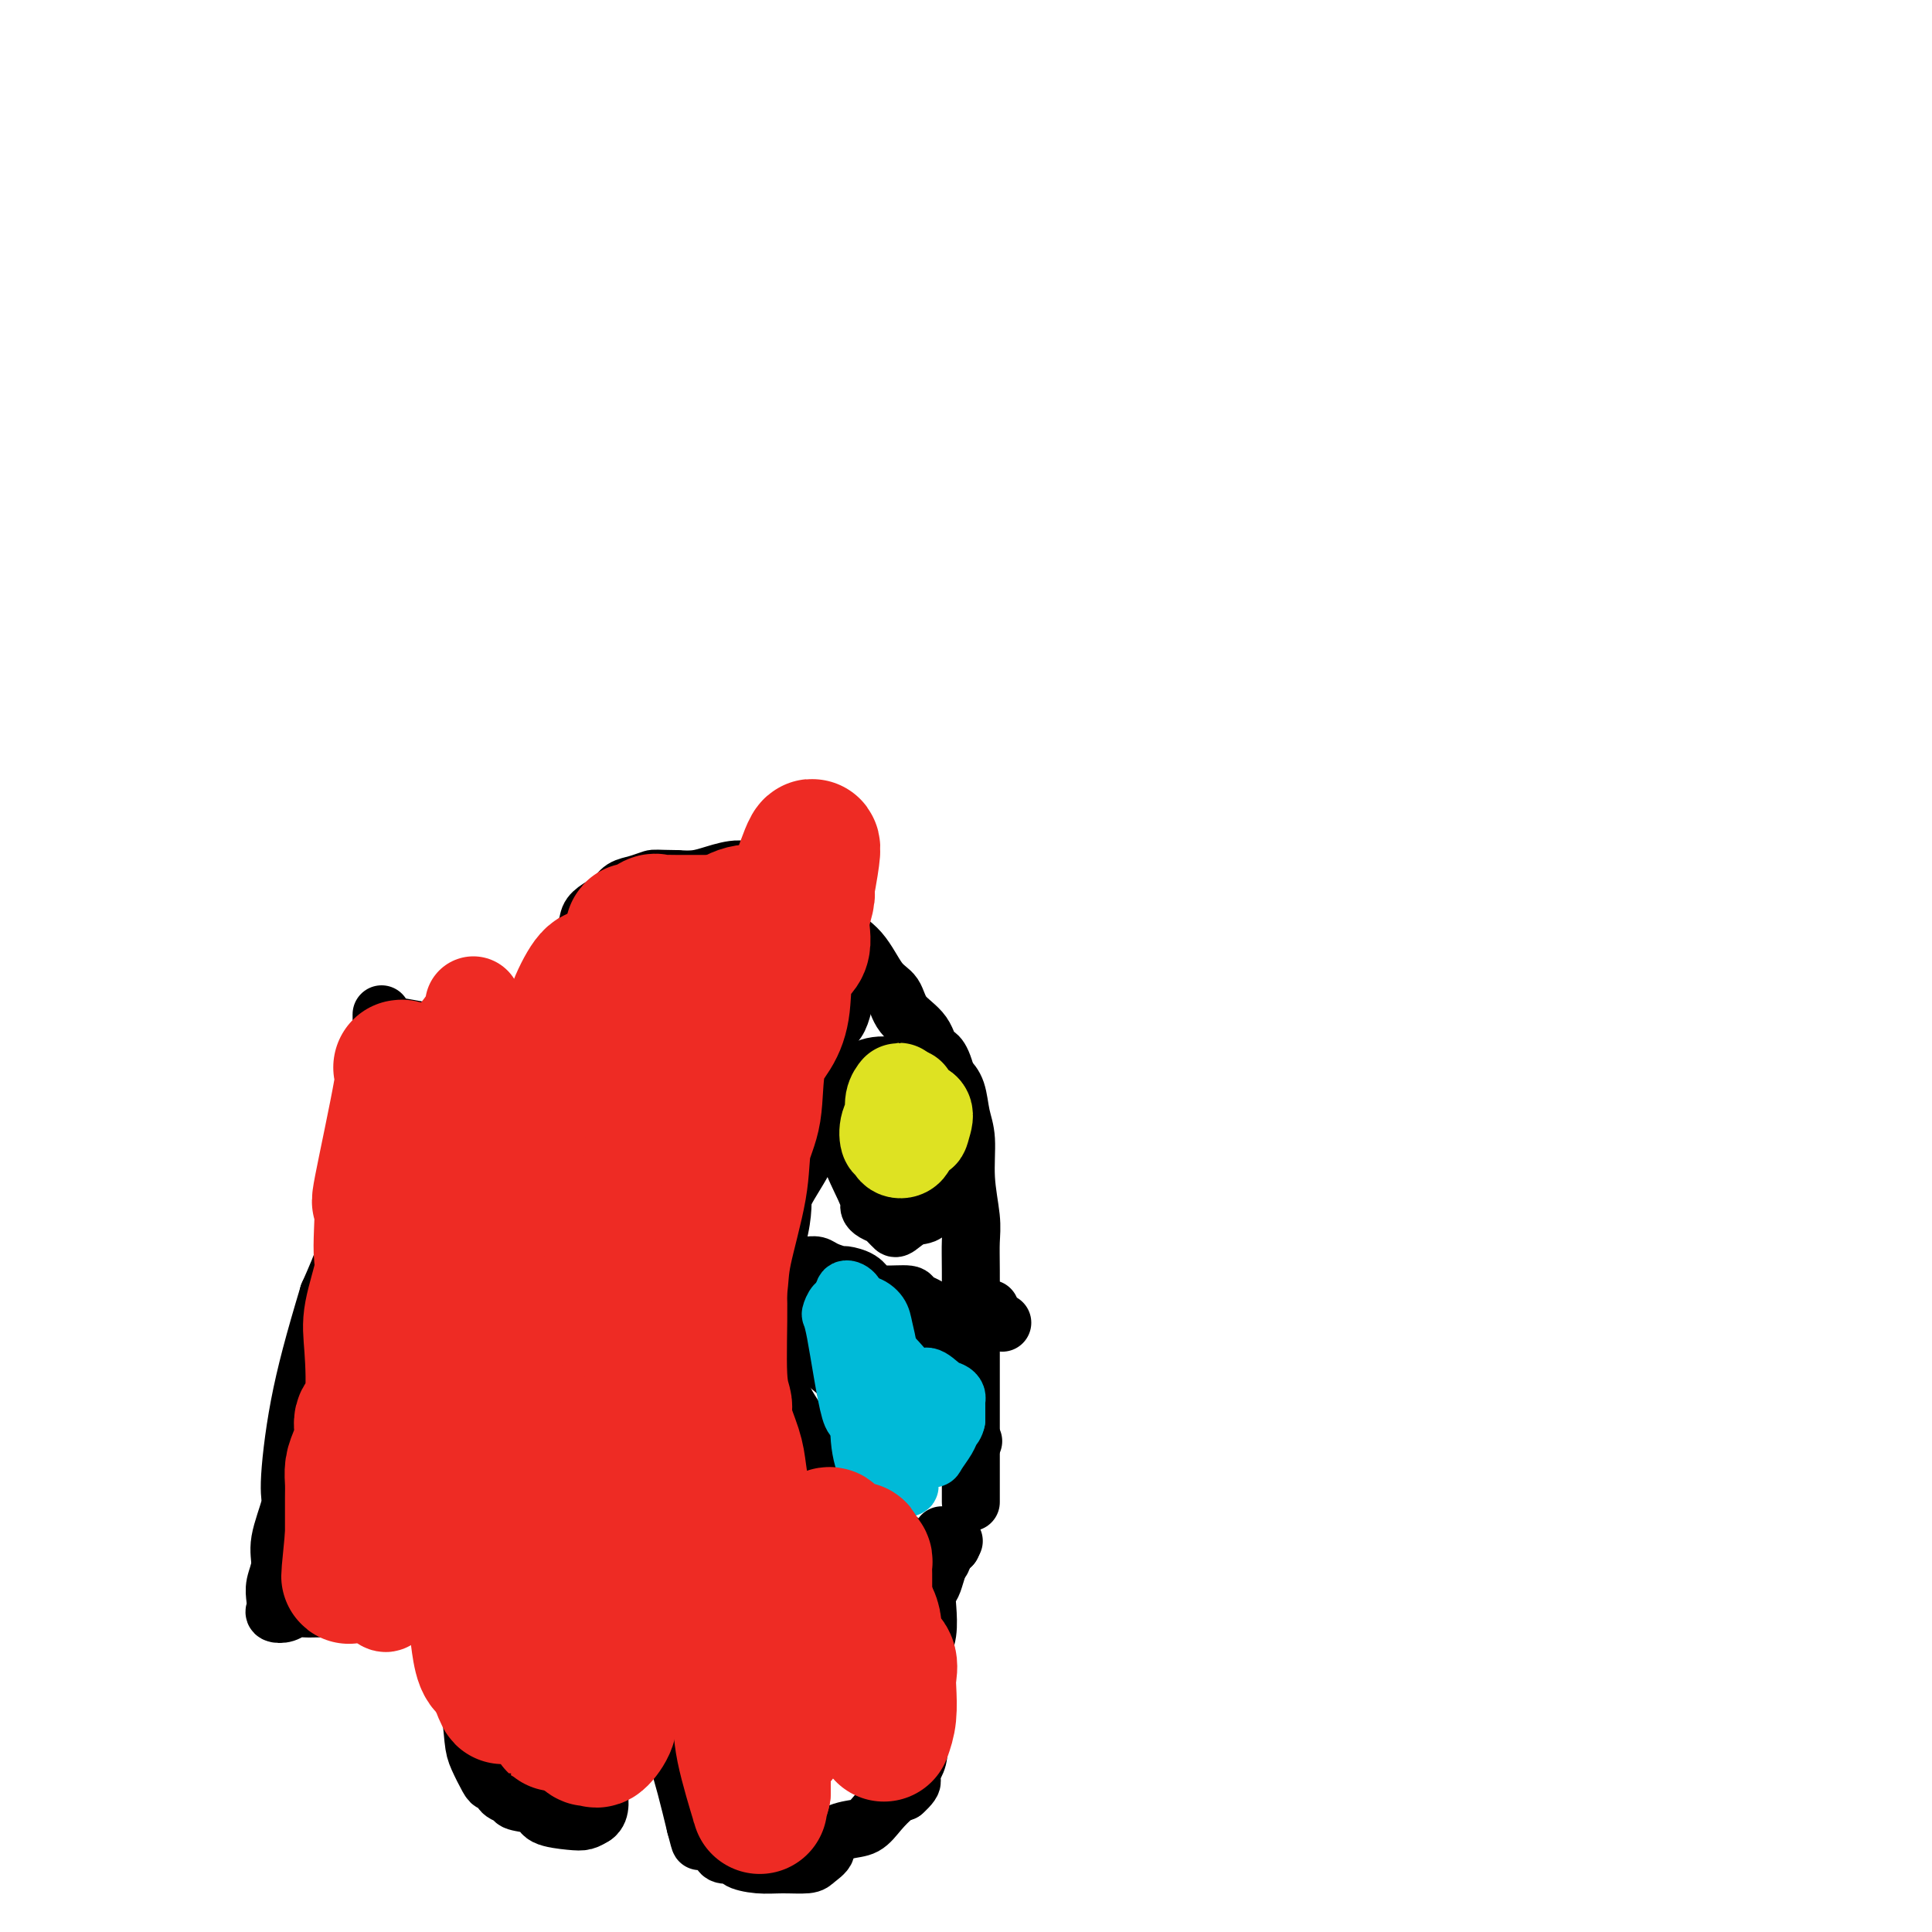 <svg viewBox='0 0 400 400' version='1.1' xmlns='http://www.w3.org/2000/svg' xmlns:xlink='http://www.w3.org/1999/xlink'><g fill='none' stroke='#000000' stroke-width='12' stroke-linecap='round' stroke-linejoin='round'><path d='M201,311c-0.000,-0.102 -0.000,-0.204 0,-1c0.000,-0.796 0.000,-2.288 0,-3c-0.000,-0.712 -0.000,-0.646 0,-1c0.000,-0.354 0.000,-1.129 0,-3c-0.000,-1.871 -0.000,-4.839 0,-9c0.000,-4.161 0.001,-9.516 0,-13c-0.001,-3.484 -0.004,-5.096 0,-8c0.004,-2.904 0.016,-7.098 0,-10c-0.016,-2.902 -0.060,-4.511 0,-6c0.060,-1.489 0.224,-2.856 0,-5c-0.224,-2.144 -0.836,-5.063 -1,-8c-0.164,-2.937 0.121,-5.890 0,-8c-0.121,-2.110 -0.648,-3.376 -1,-5c-0.352,-1.624 -0.529,-3.607 -1,-5c-0.471,-1.393 -1.235,-2.197 -2,-3'/><path d='M196,223c-1.391,-5.426 -2.367,-4.490 -3,-5c-0.633,-0.510 -0.923,-2.468 -2,-4c-1.077,-1.532 -2.943,-2.640 -4,-4c-1.057,-1.360 -1.307,-2.971 -2,-4c-0.693,-1.029 -1.830,-1.474 -3,-3c-1.170,-1.526 -2.373,-4.132 -4,-6c-1.627,-1.868 -3.678,-2.997 -5,-4c-1.322,-1.003 -1.917,-1.881 -3,-3c-1.083,-1.119 -2.656,-2.479 -4,-4c-1.344,-1.521 -2.459,-3.202 -4,-4c-1.541,-0.798 -3.507,-0.711 -5,-1c-1.493,-0.289 -2.514,-0.954 -4,-1c-1.486,-0.046 -3.439,0.526 -5,1c-1.561,0.474 -2.732,0.850 -4,1c-1.268,0.150 -2.634,0.075 -4,0'/><path d='M140,182c-4.397,-0.051 -4.389,-0.179 -5,0c-0.611,0.179 -1.842,0.666 -3,1c-1.158,0.334 -2.245,0.514 -3,1c-0.755,0.486 -1.180,1.277 -2,2c-0.820,0.723 -2.035,1.377 -3,2c-0.965,0.623 -1.682,1.216 -2,2c-0.318,0.784 -0.239,1.758 -1,3c-0.761,1.242 -2.362,2.750 -4,5c-1.638,2.250 -3.315,5.241 -5,8c-1.685,2.759 -3.380,5.286 -5,9c-1.620,3.714 -3.167,8.615 -5,14c-1.833,5.385 -3.952,11.253 -5,15c-1.048,3.747 -1.024,5.374 -1,7'/><path d='M96,251c-2.381,9.090 -2.834,13.815 -3,17c-0.166,3.185 -0.044,4.830 0,6c0.044,1.170 0.012,1.865 0,3c-0.012,1.135 -0.003,2.711 0,4c0.003,1.289 0.001,2.290 0,3c-0.001,0.710 -0.000,1.130 0,2c0.000,0.870 0.000,2.192 0,3c-0.000,0.808 -0.000,1.102 0,2c0.000,0.898 0.000,2.400 0,3c-0.000,0.600 -0.000,0.299 0,1c0.000,0.701 0.000,2.403 0,3c-0.000,0.597 -0.000,0.088 0,1c0.000,0.912 0.000,3.246 0,4c-0.000,0.754 -0.000,-0.070 0,0c0.000,0.070 0.000,1.035 0,2'/><path d='M93,305c-0.480,8.831 -0.181,3.910 0,1c0.181,-2.910 0.244,-3.807 0,-3c-0.244,0.807 -0.793,3.320 -1,4c-0.207,0.680 -0.070,-0.473 0,0c0.070,0.473 0.074,2.571 0,5c-0.074,2.429 -0.226,5.187 0,8c0.226,2.813 0.830,5.680 1,7c0.170,1.320 -0.094,1.091 0,2c0.094,0.909 0.547,2.954 1,5'/><path d='M94,334c0.096,5.219 -0.164,3.768 0,4c0.164,0.232 0.751,2.148 1,4c0.249,1.852 0.160,3.638 0,5c-0.160,1.362 -0.390,2.298 0,3c0.390,0.702 1.400,1.169 2,3c0.600,1.831 0.791,5.025 1,7c0.209,1.975 0.436,2.732 1,4c0.564,1.268 1.465,3.046 2,4c0.535,0.954 0.704,1.082 1,1c0.296,-0.082 0.721,-0.374 1,0c0.279,0.374 0.414,1.413 1,2c0.586,0.587 1.623,0.721 2,1c0.377,0.279 0.093,0.702 1,1c0.907,0.298 3.006,0.469 4,1c0.994,0.531 0.885,1.421 2,2c1.115,0.579 3.454,0.848 5,1c1.546,0.152 2.299,0.186 3,0c0.701,-0.186 1.351,-0.593 2,-1'/><path d='M123,376c1.709,-1.109 0.982,-3.882 1,-5c0.018,-1.118 0.779,-0.582 1,-2c0.221,-1.418 -0.100,-4.789 0,-7c0.100,-2.211 0.622,-3.260 1,-4c0.378,-0.740 0.613,-1.169 1,-3c0.387,-1.831 0.925,-5.065 1,-7c0.075,-1.935 -0.312,-2.572 0,-4c0.312,-1.428 1.323,-3.645 2,-5c0.677,-1.355 1.021,-1.846 1,-5c-0.021,-3.154 -0.408,-8.970 0,-12c0.408,-3.030 1.612,-3.273 2,-4c0.388,-0.727 -0.040,-1.936 0,-3c0.040,-1.064 0.547,-1.981 1,-3c0.453,-1.019 0.854,-2.139 1,-3c0.146,-0.861 0.039,-1.463 0,-2c-0.039,-0.537 -0.011,-1.011 0,-1c0.011,0.011 0.006,0.505 0,1'/><path d='M135,307c1.856,-10.805 0.496,-3.319 0,0c-0.496,3.319 -0.129,2.469 0,6c0.129,3.531 0.019,11.444 0,15c-0.019,3.556 0.053,2.757 0,4c-0.053,1.243 -0.233,4.529 0,7c0.233,2.471 0.877,4.129 1,5c0.123,0.871 -0.277,0.957 0,3c0.277,2.043 1.229,6.042 2,9c0.771,2.958 1.361,4.873 2,7c0.639,2.127 1.325,4.465 2,7c0.675,2.535 1.337,5.268 2,8'/><path d='M144,378c1.355,5.201 0.742,2.704 1,2c0.258,-0.704 1.388,0.385 2,1c0.612,0.615 0.707,0.756 1,1c0.293,0.244 0.783,0.591 1,1c0.217,0.409 0.160,0.880 1,1c0.840,0.120 2.579,-0.111 3,0c0.421,0.111 -0.474,0.563 0,1c0.474,0.437 2.317,0.857 4,1c1.683,0.143 3.204,0.008 5,0c1.796,-0.008 3.866,0.110 5,0c1.134,-0.110 1.332,-0.448 2,-1c0.668,-0.552 1.806,-1.319 2,-2c0.194,-0.681 -0.555,-1.275 0,-2c0.555,-0.725 2.414,-1.581 4,-2c1.586,-0.419 2.899,-0.401 4,-1c1.101,-0.599 1.989,-1.815 3,-3c1.011,-1.185 2.146,-2.339 3,-3c0.854,-0.661 1.427,-0.831 2,-1'/><path d='M187,371c3.195,-2.853 1.182,-2.484 1,-3c-0.182,-0.516 1.468,-1.917 2,-4c0.532,-2.083 -0.053,-4.850 0,-7c0.053,-2.150 0.745,-3.685 1,-5c0.255,-1.315 0.072,-2.412 0,-3c-0.072,-0.588 -0.033,-0.667 0,-2c0.033,-1.333 0.061,-3.918 0,-5c-0.061,-1.082 -0.209,-0.660 0,-1c0.209,-0.340 0.776,-1.442 1,-3c0.224,-1.558 0.105,-3.571 0,-5c-0.105,-1.429 -0.196,-2.273 0,-3c0.196,-0.727 0.679,-1.338 1,-2c0.321,-0.662 0.478,-1.376 1,-3c0.522,-1.624 1.408,-4.157 2,-5c0.592,-0.843 0.890,0.004 1,0c0.110,-0.004 0.031,-0.858 0,-1c-0.031,-0.142 -0.016,0.429 0,1'/><path d='M197,320c0.833,-1.667 0.417,-0.833 0,0'/><path d='M195,227c-0.340,-0.748 -0.680,-1.495 -1,-2c-0.320,-0.505 -0.619,-0.767 -1,-1c-0.381,-0.233 -0.844,-0.436 -2,-1c-1.156,-0.564 -3.006,-1.488 -5,-2c-1.994,-0.512 -4.132,-0.611 -6,0c-1.868,0.611 -3.467,1.932 -5,3c-1.533,1.068 -3.001,1.883 -4,4c-0.999,2.117 -1.529,5.535 -3,9c-1.471,3.465 -3.883,6.976 -5,9c-1.117,2.024 -0.937,2.562 -1,4c-0.063,1.438 -0.367,3.777 -1,6c-0.633,2.223 -1.593,4.329 -2,7c-0.407,2.671 -0.259,5.906 0,9c0.259,3.094 0.630,6.047 1,9'/><path d='M160,281c0.536,4.621 1.376,7.173 3,10c1.624,2.827 4.033,5.930 6,9c1.967,3.070 3.492,6.108 5,9c1.508,2.892 3.000,5.639 5,7c2.000,1.361 4.508,1.336 6,2c1.492,0.664 1.969,2.017 3,3c1.031,0.983 2.616,1.598 4,2c1.384,0.402 2.567,0.592 3,0c0.433,-0.592 0.117,-1.967 0,-3c-0.117,-1.033 -0.033,-1.724 0,-2c0.033,-0.276 0.017,-0.138 0,0'/><path d='M168,278c-0.006,-0.837 -0.012,-1.674 0,-2c0.012,-0.326 0.043,-0.140 0,0c-0.043,0.140 -0.159,0.233 1,0c1.159,-0.233 3.592,-0.792 5,-1c1.408,-0.208 1.792,-0.063 2,0c0.208,0.063 0.241,0.045 1,0c0.759,-0.045 2.245,-0.117 3,0c0.755,0.117 0.780,0.423 1,1c0.220,0.577 0.634,1.425 1,2c0.366,0.575 0.682,0.876 1,1c0.318,0.124 0.637,0.072 1,0c0.363,-0.072 0.768,-0.165 1,0c0.232,0.165 0.289,0.588 1,1c0.711,0.412 2.075,0.814 3,1c0.925,0.186 1.411,0.158 2,0c0.589,-0.158 1.282,-0.444 2,0c0.718,0.444 1.463,1.620 2,2c0.537,0.380 0.868,-0.034 1,0c0.132,0.034 0.066,0.517 0,1'/><path d='M196,284c2.643,1.393 1.250,0.375 1,0c-0.250,-0.375 0.643,-0.107 1,0c0.357,0.107 0.179,0.054 0,0'/><path d='M194,227c-0.220,0.223 -0.439,0.445 0,1c0.439,0.555 1.538,1.442 2,2c0.462,0.558 0.287,0.789 0,3c-0.287,2.211 -0.686,6.404 -1,9c-0.314,2.596 -0.542,3.597 -1,5c-0.458,1.403 -1.145,3.210 -2,4c-0.855,0.790 -1.877,0.562 -3,1c-1.123,0.438 -2.346,1.540 -3,2c-0.654,0.460 -0.739,0.278 -1,0c-0.261,-0.278 -0.697,-0.651 -1,-1c-0.303,-0.349 -0.474,-0.673 -1,-1c-0.526,-0.327 -1.406,-0.656 -2,-1c-0.594,-0.344 -0.902,-0.703 -1,-1c-0.098,-0.297 0.015,-0.533 0,-1c-0.015,-0.467 -0.158,-1.164 -1,-3c-0.842,-1.836 -2.383,-4.810 -3,-7c-0.617,-2.190 -0.308,-3.595 0,-5'/><path d='M176,234c-0.573,-2.667 -0.004,-1.335 0,-1c0.004,0.335 -0.555,-0.327 0,-1c0.555,-0.673 2.226,-1.357 3,-2c0.774,-0.643 0.651,-1.244 1,-2c0.349,-0.756 1.171,-1.665 2,-2c0.829,-0.335 1.665,-0.096 2,0c0.335,0.096 0.167,0.048 0,0'/><path d='M111,223c-0.878,-0.558 -1.757,-1.115 -3,-2c-1.243,-0.885 -2.852,-2.096 -4,-3c-1.148,-0.904 -1.835,-1.499 -3,-2c-1.165,-0.501 -2.810,-0.908 -4,-1c-1.190,-0.092 -1.927,0.130 -3,0c-1.073,-0.130 -2.484,-0.613 -4,-1c-1.516,-0.387 -3.138,-0.678 -5,-1c-1.862,-0.322 -3.963,-0.675 -5,-1c-1.037,-0.325 -1.010,-0.623 -1,-1c0.010,-0.377 0.002,-0.832 0,-1c-0.002,-0.168 0.001,-0.050 0,1c-0.001,1.050 -0.006,3.031 0,5c0.006,1.969 0.025,3.925 0,6c-0.025,2.075 -0.092,4.270 0,6c0.092,1.730 0.342,2.994 0,5c-0.342,2.006 -1.277,4.754 -2,7c-0.723,2.246 -1.233,3.989 -2,7c-0.767,3.011 -1.791,7.289 -3,11c-1.209,3.711 -2.605,6.856 -4,10'/><path d='M68,268c-2.930,9.709 -4.756,16.480 -6,23c-1.244,6.520 -1.906,12.789 -2,16c-0.094,3.211 0.381,3.364 0,5c-0.381,1.636 -1.618,4.757 -2,7c-0.382,2.243 0.092,3.610 0,5c-0.092,1.390 -0.751,2.804 -1,4c-0.249,1.196 -0.089,2.173 0,3c0.089,0.827 0.106,1.504 0,2c-0.106,0.496 -0.336,0.813 0,1c0.336,0.187 1.236,0.246 2,0c0.764,-0.246 1.390,-0.798 2,-1c0.610,-0.202 1.203,-0.054 2,0c0.797,0.054 1.799,0.016 3,0c1.201,-0.016 2.600,-0.008 4,0'/><path d='M70,333c3.722,-0.134 6.528,0.030 8,0c1.472,-0.030 1.611,-0.256 2,0c0.389,0.256 1.028,0.992 1,1c-0.028,0.008 -0.722,-0.712 -1,-1c-0.278,-0.288 -0.139,-0.144 0,0'/><path d='M180,202c-0.334,0.002 -0.668,0.004 -1,0c-0.332,-0.004 -0.664,-0.012 -1,0c-0.336,0.012 -0.678,0.046 -1,0c-0.322,-0.046 -0.625,-0.171 -1,0c-0.375,0.171 -0.822,0.638 -1,1c-0.178,0.362 -0.086,0.619 0,1c0.086,0.381 0.166,0.887 0,2c-0.166,1.113 -0.577,2.834 -1,4c-0.423,1.166 -0.859,1.778 -2,3c-1.141,1.222 -2.989,3.054 -4,6c-1.011,2.946 -1.185,7.006 -2,10c-0.815,2.994 -2.271,4.923 -3,8c-0.729,3.077 -0.732,7.303 -1,10c-0.268,2.697 -0.801,3.866 -1,5c-0.199,1.134 -0.064,2.232 0,3c0.064,0.768 0.059,1.206 0,2c-0.059,0.794 -0.170,1.945 0,4c0.170,2.055 0.620,5.016 1,7c0.380,1.984 0.690,2.992 1,4'/><path d='M163,272c1.071,6.350 3.747,4.725 5,5c1.253,0.275 1.081,2.450 2,4c0.919,1.550 2.929,2.474 4,4c1.071,1.526 1.204,3.653 2,5c0.796,1.347 2.255,1.915 3,2c0.745,0.085 0.776,-0.314 1,0c0.224,0.314 0.641,1.341 1,2c0.359,0.659 0.661,0.951 1,1c0.339,0.049 0.714,-0.145 1,0c0.286,0.145 0.484,0.627 1,1c0.516,0.373 1.350,0.636 2,1c0.650,0.364 1.116,0.830 2,1c0.884,0.170 2.187,0.046 3,0c0.813,-0.046 1.138,-0.012 2,0c0.862,0.012 2.262,0.003 3,0c0.738,-0.003 0.814,-0.001 1,0c0.186,0.001 0.482,0.000 1,0c0.518,-0.000 1.259,-0.000 2,0'/><path d='M200,298c2.939,0.663 0.788,0.322 0,0c-0.788,-0.322 -0.212,-0.625 0,-1c0.212,-0.375 0.061,-0.821 0,-1c-0.061,-0.179 -0.030,-0.089 0,0'/><path d='M164,263c-0.066,0.115 -0.132,0.230 0,0c0.132,-0.230 0.463,-0.804 1,-1c0.537,-0.196 1.280,-0.015 2,0c0.720,0.015 1.418,-0.138 2,0c0.582,0.138 1.048,0.565 2,1c0.952,0.435 2.391,0.877 3,1c0.609,0.123 0.388,-0.073 1,0c0.612,0.073 2.057,0.415 3,1c0.943,0.585 1.383,1.414 2,2c0.617,0.586 1.410,0.931 3,1c1.590,0.069 3.976,-0.136 5,0c1.024,0.136 0.687,0.615 1,1c0.313,0.385 1.276,0.678 2,1c0.724,0.322 1.208,0.675 2,1c0.792,0.325 1.893,0.623 3,1c1.107,0.377 2.221,0.832 3,1c0.779,0.168 1.223,0.048 2,0c0.777,-0.048 1.889,-0.024 3,0'/><path d='M204,273c6.415,1.592 2.451,0.571 1,0c-1.451,-0.571 -0.391,-0.692 0,-1c0.391,-0.308 0.112,-0.802 0,-1c-0.112,-0.198 -0.056,-0.099 0,0'/></g>
<g fill='none' stroke='#00BAD8' stroke-width='12' stroke-linecap='round' stroke-linejoin='round'><path d='M179,280c-0.635,-1.106 -1.269,-2.212 -2,-4c-0.731,-1.788 -1.558,-4.258 -2,-6c-0.442,-1.742 -0.499,-2.754 0,-3c0.499,-0.246 1.553,0.276 2,1c0.447,0.724 0.288,1.650 1,3c0.712,1.350 2.295,3.123 3,4c0.705,0.877 0.534,0.856 1,2c0.466,1.144 1.570,3.452 2,4c0.430,0.548 0.185,-0.663 1,0c0.815,0.663 2.692,3.200 4,4c1.308,0.800 2.049,-0.135 3,0c0.951,0.135 2.111,1.342 3,2c0.889,0.658 1.506,0.766 2,1c0.494,0.234 0.864,0.593 1,1c0.136,0.407 0.036,0.862 0,1c-0.036,0.138 -0.010,-0.040 0,0c0.010,0.040 0.003,0.297 0,1c-0.003,0.703 -0.001,1.851 0,3'/><path d='M198,294c-0.197,1.150 -0.689,1.524 -1,2c-0.311,0.476 -0.442,1.055 -1,2c-0.558,0.945 -1.544,2.257 -2,3c-0.456,0.743 -0.381,0.916 -1,1c-0.619,0.084 -1.931,0.079 -3,0c-1.069,-0.079 -1.894,-0.233 -2,0c-0.106,0.233 0.506,0.852 0,1c-0.506,0.148 -2.129,-0.175 -3,0c-0.871,0.175 -0.990,0.849 -1,0c-0.010,-0.849 0.088,-3.222 0,-5c-0.088,-1.778 -0.364,-2.962 -1,-4c-0.636,-1.038 -1.634,-1.929 -2,-3c-0.366,-1.071 -0.102,-2.320 0,-4c0.102,-1.680 0.041,-3.790 0,-5c-0.041,-1.210 -0.063,-1.520 0,-2c0.063,-0.480 0.209,-1.129 0,-2c-0.209,-0.871 -0.774,-1.963 -1,-2c-0.226,-0.037 -0.113,0.982 0,2'/><path d='M180,278c-0.320,-1.262 1.382,8.082 3,13c1.618,4.918 3.154,5.411 4,7c0.846,1.589 1.002,4.276 1,6c-0.002,1.724 -0.162,2.485 0,3c0.162,0.515 0.646,0.782 0,1c-0.646,0.218 -2.422,0.386 -4,0c-1.578,-0.386 -2.958,-1.326 -4,-3c-1.042,-1.674 -1.747,-4.084 -2,-7c-0.253,-2.916 -0.054,-6.340 0,-9c0.054,-2.660 -0.038,-4.557 0,-6c0.038,-1.443 0.206,-2.432 0,-4c-0.206,-1.568 -0.784,-3.715 -1,-5c-0.216,-1.285 -0.069,-1.709 0,-2c0.069,-0.291 0.060,-0.449 0,1c-0.060,1.449 -0.170,4.506 0,7c0.170,2.494 0.620,4.427 1,6c0.380,1.573 0.690,2.787 1,4'/><path d='M179,290c0.349,2.994 0.222,2.479 0,2c-0.222,-0.479 -0.540,-0.921 -1,0c-0.460,0.921 -1.061,3.203 -2,0c-0.939,-3.203 -2.215,-11.893 -3,-16c-0.785,-4.107 -1.079,-3.631 -1,-4c0.079,-0.369 0.532,-1.584 1,-2c0.468,-0.416 0.952,-0.034 2,0c1.048,0.034 2.660,-0.278 4,0c1.340,0.278 2.408,1.148 3,2c0.592,0.852 0.707,1.685 1,3c0.293,1.315 0.764,3.110 1,5c0.236,1.890 0.239,3.875 1,5c0.761,1.125 2.282,1.389 3,2c0.718,0.611 0.634,1.567 1,3c0.366,1.433 1.180,3.343 2,4c0.820,0.657 1.644,0.062 2,0c0.356,-0.062 0.245,0.411 0,1c-0.245,0.589 -0.622,1.295 -1,2'/><path d='M192,297c0.856,4.265 -2.005,2.428 -4,2c-1.995,-0.428 -3.123,0.554 -4,1c-0.877,0.446 -1.503,0.355 -2,0c-0.497,-0.355 -0.865,-0.974 -1,-2c-0.135,-1.026 -0.036,-2.457 0,-4c0.036,-1.543 0.010,-3.197 0,-4c-0.010,-0.803 -0.003,-0.755 0,-1c0.003,-0.245 0.001,-0.784 0,-1c-0.001,-0.216 -0.000,-0.108 0,0'/></g>
<g fill='none' stroke='#DEE222' stroke-width='20' stroke-linecap='round' stroke-linejoin='round'><path d='M188,233c-0.014,1.184 -0.028,2.369 0,3c0.028,0.631 0.097,0.710 0,1c-0.097,0.290 -0.362,0.792 -1,1c-0.638,0.208 -1.649,0.123 -2,-1c-0.351,-1.123 -0.041,-3.282 0,-5c0.041,-1.718 -0.185,-2.994 0,-4c0.185,-1.006 0.782,-1.741 1,-2c0.218,-0.259 0.055,-0.042 0,1c-0.055,1.042 -0.004,2.908 0,4c0.004,1.092 -0.039,1.408 0,2c0.039,0.592 0.160,1.458 0,2c-0.160,0.542 -0.600,0.758 -1,1c-0.400,0.242 -0.760,0.509 -1,0c-0.240,-0.509 -0.360,-1.794 0,-3c0.360,-1.206 1.200,-2.334 2,-3c0.800,-0.666 1.562,-0.872 2,-1c0.438,-0.128 0.554,-0.180 1,0c0.446,0.180 1.223,0.590 2,1'/><path d='M191,230c0.802,0.546 0.306,1.912 0,3c-0.306,1.088 -0.422,1.900 -1,1c-0.578,-0.900 -1.617,-3.512 -2,-5c-0.383,-1.488 -0.109,-1.854 0,-2c0.109,-0.146 0.055,-0.073 0,0'/></g>
<g fill='none' stroke='#EE2B24' stroke-width='20' stroke-linecap='round' stroke-linejoin='round'><path d='M98,208c-0.171,0.920 -0.341,1.841 -1,3c-0.659,1.159 -1.805,2.558 -3,4c-1.195,1.442 -2.439,2.929 -4,4c-1.561,1.071 -3.440,1.728 -4,4c-0.560,2.272 0.200,6.161 0,8c-0.200,1.839 -1.359,1.630 -2,4c-0.641,2.370 -0.764,7.321 -1,10c-0.236,2.679 -0.585,3.088 -1,5c-0.415,1.912 -0.896,5.328 -1,8c-0.104,2.672 0.168,4.602 0,7c-0.168,2.398 -0.777,5.266 -1,9c-0.223,3.734 -0.060,8.334 0,11c0.060,2.666 0.016,3.398 0,5c-0.016,1.602 -0.004,4.073 0,6c0.004,1.927 0.001,3.310 0,5c-0.001,1.690 -0.000,3.686 0,6c0.000,2.314 0.000,4.947 0,7c-0.000,2.053 -0.000,3.527 0,5'/><path d='M80,319c-0.619,13.513 -0.166,5.294 0,3c0.166,-2.294 0.046,1.337 0,3c-0.046,1.663 -0.016,1.359 0,2c0.016,0.641 0.018,2.227 0,3c-0.018,0.773 -0.057,0.732 0,1c0.057,0.268 0.212,0.846 0,1c-0.212,0.154 -0.789,-0.115 -1,-1c-0.211,-0.885 -0.056,-2.385 0,-4c0.056,-1.615 0.014,-3.346 0,-7c-0.014,-3.654 -0.001,-9.230 0,-12c0.001,-2.770 -0.012,-2.735 0,-4c0.012,-1.265 0.047,-3.831 0,-5c-0.047,-1.169 -0.178,-0.942 0,-1c0.178,-0.058 0.663,-0.400 1,0c0.337,0.400 0.525,1.543 1,3c0.475,1.457 1.238,3.229 2,5'/><path d='M83,306c0.667,1.167 0.333,0.583 0,0'/></g>
<g fill='none' stroke='#EE2B24' stroke-width='28' stroke-linecap='round' stroke-linejoin='round'><path d='M83,221c0.453,-0.100 0.905,-0.200 0,5c-0.905,5.200 -3.169,15.699 -4,20c-0.831,4.301 -0.230,2.404 0,3c0.230,0.596 0.089,3.685 0,6c-0.089,2.315 -0.127,3.856 0,5c0.127,1.144 0.419,1.892 0,4c-0.419,2.108 -1.547,5.578 -2,8c-0.453,2.422 -0.229,3.796 0,7c0.229,3.204 0.464,8.236 0,11c-0.464,2.764 -1.627,3.258 -2,4c-0.373,0.742 0.044,1.733 0,3c-0.044,1.267 -0.548,2.811 -1,4c-0.452,1.189 -0.853,2.023 -1,3c-0.147,0.977 -0.039,2.097 0,3c0.039,0.903 0.011,1.589 0,3c-0.011,1.411 -0.003,3.546 0,5c0.003,1.454 0.002,2.227 0,3'/><path d='M73,318c-1.534,15.398 -0.369,5.394 0,2c0.369,-3.394 -0.057,-0.178 0,1c0.057,1.178 0.596,0.320 1,0c0.404,-0.320 0.672,-0.100 1,0c0.328,0.100 0.715,0.079 1,0c0.285,-0.079 0.468,-0.217 0,-1c-0.468,-0.783 -1.588,-2.211 -2,-3c-0.412,-0.789 -0.118,-0.940 0,-1c0.118,-0.060 0.059,-0.030 0,0'/><path d='M124,202c-0.528,-0.134 -1.056,-0.267 -2,1c-0.944,1.267 -2.303,3.936 -3,6c-0.697,2.064 -0.732,3.525 -1,6c-0.268,2.475 -0.769,5.966 -1,7c-0.231,1.034 -0.193,-0.388 0,2c0.193,2.388 0.542,8.586 0,12c-0.542,3.414 -1.976,4.043 -3,7c-1.024,2.957 -1.637,8.243 -2,12c-0.363,3.757 -0.475,5.986 -1,8c-0.525,2.014 -1.461,3.813 -2,7c-0.539,3.187 -0.680,7.763 -1,11c-0.320,3.237 -0.817,5.136 -1,9c-0.183,3.864 -0.050,9.692 0,14c0.050,4.308 0.019,7.096 0,9c-0.019,1.904 -0.026,2.923 0,4c0.026,1.077 0.084,2.213 0,4c-0.084,1.787 -0.310,4.225 0,6c0.310,1.775 1.155,2.888 2,4'/><path d='M109,331c0.409,9.673 1.433,3.355 2,2c0.567,-1.355 0.678,2.252 1,4c0.322,1.748 0.857,1.636 1,3c0.143,1.364 -0.105,4.205 0,6c0.105,1.795 0.562,2.546 1,4c0.438,1.454 0.857,3.611 1,5c0.143,1.389 0.010,2.009 0,2c-0.010,-0.009 0.102,-0.646 0,-1c-0.102,-0.354 -0.419,-0.425 0,-2c0.419,-1.575 1.574,-4.655 2,-6c0.426,-1.345 0.122,-0.956 0,-1c-0.122,-0.044 -0.061,-0.522 0,-1'/><path d='M117,346c0.432,-2.244 0.512,-3.354 1,-5c0.488,-1.646 1.385,-3.827 2,-7c0.615,-3.173 0.948,-7.336 1,-9c0.052,-1.664 -0.179,-0.827 0,-3c0.179,-2.173 0.766,-7.354 1,-10c0.234,-2.646 0.115,-2.757 0,-3c-0.115,-0.243 -0.225,-0.617 0,-2c0.225,-1.383 0.786,-3.773 1,-6c0.214,-2.227 0.082,-4.290 0,-6c-0.082,-1.710 -0.114,-3.066 0,-5c0.114,-1.934 0.375,-4.445 1,-7c0.625,-2.555 1.616,-5.155 2,-7c0.384,-1.845 0.162,-2.937 0,-5c-0.162,-2.063 -0.264,-5.098 0,-7c0.264,-1.902 0.894,-2.673 1,-4c0.106,-1.327 -0.312,-3.211 0,-5c0.312,-1.789 1.353,-3.482 2,-6c0.647,-2.518 0.899,-5.862 1,-8c0.101,-2.138 0.050,-3.069 0,-4'/><path d='M130,237c1.924,-18.581 0.236,-10.533 1,-10c0.764,0.533 3.982,-6.449 5,-9c1.018,-2.551 -0.162,-0.670 -1,0c-0.838,0.670 -1.334,0.130 -2,0c-0.666,-0.130 -1.502,0.149 -2,1c-0.498,0.851 -0.658,2.273 -1,3c-0.342,0.727 -0.867,0.760 -2,1c-1.133,0.240 -2.874,0.688 -5,1c-2.126,0.312 -4.635,0.487 -6,1c-1.365,0.513 -1.584,1.364 -3,2c-1.416,0.636 -4.029,1.057 -5,2c-0.971,0.943 -0.300,2.408 -1,3c-0.700,0.592 -2.771,0.312 -4,1c-1.229,0.688 -1.614,2.344 -2,4'/><path d='M102,237c-1.702,3.169 -2.457,7.092 -3,9c-0.543,1.908 -0.875,1.801 -1,3c-0.125,1.199 -0.044,3.706 0,5c0.044,1.294 0.052,1.377 0,2c-0.052,0.623 -0.165,1.788 0,3c0.165,1.212 0.607,2.473 1,4c0.393,1.527 0.735,3.320 1,5c0.265,1.680 0.452,3.246 1,7c0.548,3.754 1.455,9.696 2,12c0.545,2.304 0.727,0.968 1,3c0.273,2.032 0.635,7.430 1,10c0.365,2.570 0.731,2.310 1,3c0.269,0.690 0.439,2.329 1,4c0.561,1.671 1.512,3.372 2,5c0.488,1.628 0.512,3.182 1,5c0.488,1.818 1.440,3.900 2,6c0.560,2.100 0.728,4.219 1,6c0.272,1.781 0.649,3.223 1,5c0.351,1.777 0.675,3.888 1,6'/><path d='M115,340c3.051,13.579 2.179,7.026 2,6c-0.179,-1.026 0.333,3.476 1,6c0.667,2.524 1.487,3.071 2,4c0.513,0.929 0.719,2.240 1,3c0.281,0.760 0.636,0.969 1,1c0.364,0.031 0.738,-0.115 1,0c0.262,0.115 0.411,0.492 1,0c0.589,-0.492 1.616,-1.854 2,-3c0.384,-1.146 0.125,-2.075 0,-3c-0.125,-0.925 -0.116,-1.847 0,-3c0.116,-1.153 0.338,-2.536 0,-4c-0.338,-1.464 -1.235,-3.009 -2,-4c-0.765,-0.991 -1.398,-1.427 -2,-2c-0.602,-0.573 -1.172,-1.283 -2,-2c-0.828,-0.717 -1.913,-1.439 -3,-2c-1.087,-0.561 -2.177,-0.959 -4,-3c-1.823,-2.041 -4.378,-5.726 -7,-9c-2.622,-3.274 -5.311,-6.137 -8,-9'/><path d='M98,316c-5.073,-5.570 -4.757,-5.994 -7,-11c-2.243,-5.006 -7.047,-14.592 -9,-19c-1.953,-4.408 -1.054,-3.636 -1,-5c0.054,-1.364 -0.735,-4.863 -1,-6c-0.265,-1.137 -0.006,0.088 0,1c0.006,0.912 -0.242,1.509 0,5c0.242,3.491 0.975,9.875 2,13c1.025,3.125 2.344,2.993 3,4c0.656,1.007 0.650,3.155 1,5c0.350,1.845 1.057,3.386 2,6c0.943,2.614 2.123,6.301 3,9c0.877,2.699 1.453,4.411 2,6c0.547,1.589 1.067,3.056 2,5c0.933,1.944 2.281,4.367 3,6c0.719,1.633 0.809,2.478 1,4c0.191,1.522 0.483,3.721 1,5c0.517,1.279 1.258,1.640 2,2'/><path d='M102,346c3.375,8.663 1.811,4.321 2,3c0.189,-1.321 2.130,0.378 3,1c0.870,0.622 0.669,0.168 1,0c0.331,-0.168 1.194,-0.050 2,0c0.806,0.050 1.556,0.032 2,0c0.444,-0.032 0.582,-0.079 1,0c0.418,0.079 1.116,0.284 2,0c0.884,-0.284 1.954,-1.057 3,-2c1.046,-0.943 2.069,-2.055 3,-4c0.931,-1.945 1.770,-4.724 2,-7c0.230,-2.276 -0.150,-4.048 0,-6c0.150,-1.952 0.830,-4.082 1,-6c0.170,-1.918 -0.170,-3.623 0,-6c0.170,-2.377 0.851,-5.424 1,-7c0.149,-1.576 -0.234,-1.679 1,-6c1.234,-4.321 4.083,-12.859 5,-18c0.917,-5.141 -0.099,-6.884 0,-9c0.099,-2.116 1.314,-4.605 2,-8c0.686,-3.395 0.843,-7.698 1,-12'/><path d='M134,259c2.011,-13.888 0.537,-6.110 0,-6c-0.537,0.110 -0.137,-7.450 0,-11c0.137,-3.550 0.012,-3.090 0,-5c-0.012,-1.910 0.087,-6.192 0,-7c-0.087,-0.808 -0.362,1.856 -1,-4c-0.638,-5.856 -1.639,-20.232 -2,-26c-0.361,-5.768 -0.083,-2.929 0,-3c0.083,-0.071 -0.029,-3.052 0,-4c0.029,-0.948 0.200,0.138 1,0c0.800,-0.138 2.229,-1.501 3,-2c0.771,-0.499 0.885,-0.134 1,0c0.115,0.134 0.230,0.036 1,0c0.770,-0.036 2.196,-0.010 3,0c0.804,0.010 0.986,0.003 2,0c1.014,-0.003 2.861,-0.001 4,0c1.139,0.001 1.569,0.000 2,0'/><path d='M148,191c3.573,-0.083 4.007,0.711 5,1c0.993,0.289 2.545,0.075 4,0c1.455,-0.075 2.813,-0.010 4,0c1.187,0.010 2.204,-0.036 1,-1c-1.204,-0.964 -4.630,-2.847 -8,-2c-3.370,0.847 -6.685,4.423 -10,8'/><path d='M144,197c-1.799,2.505 -1.297,4.767 -1,6c0.297,1.233 0.388,1.436 0,3c-0.388,1.564 -1.257,4.490 -2,7c-0.743,2.510 -1.362,4.605 -2,7c-0.638,2.395 -1.296,5.091 -2,8c-0.704,2.909 -1.456,6.032 -2,10c-0.544,3.968 -0.882,8.783 -1,12c-0.118,3.217 -0.018,4.838 0,6c0.018,1.162 -0.048,1.866 0,4c0.048,2.134 0.209,5.699 0,7c-0.209,1.301 -0.788,0.338 0,8c0.788,7.662 2.943,23.947 4,32c1.057,8.053 1.016,7.872 2,7c0.984,-0.872 2.992,-2.436 5,-4'/><path d='M145,310c0.775,-2.149 0.213,-5.522 0,-9c-0.213,-3.478 -0.078,-7.062 0,-9c0.078,-1.938 0.099,-2.230 0,-3c-0.099,-0.770 -0.317,-2.020 0,-4c0.317,-1.980 1.169,-4.692 2,-8c0.831,-3.308 1.641,-7.212 2,-10c0.359,-2.788 0.265,-4.461 1,-8c0.735,-3.539 2.297,-8.945 3,-13c0.703,-4.055 0.546,-6.758 1,-9c0.454,-2.242 1.520,-4.022 2,-7c0.480,-2.978 0.375,-7.156 1,-10c0.625,-2.844 1.981,-4.356 3,-6c1.019,-1.644 1.702,-3.421 2,-6c0.298,-2.579 0.210,-5.962 1,-8c0.790,-2.038 2.459,-2.732 3,-4c0.541,-1.268 -0.047,-3.111 0,-5c0.047,-1.889 0.728,-3.826 1,-5c0.272,-1.174 0.136,-1.587 0,-2'/><path d='M167,184c3.077,-16.112 -0.232,-5.891 -2,-1c-1.768,4.891 -1.996,4.453 -3,5c-1.004,0.547 -2.783,2.081 -4,5c-1.217,2.919 -1.871,7.224 -2,10c-0.129,2.776 0.266,4.022 0,6c-0.266,1.978 -1.194,4.686 -2,7c-0.806,2.314 -1.492,4.233 -2,8c-0.508,3.767 -0.840,9.383 -1,13c-0.160,3.617 -0.149,5.237 0,7c0.149,1.763 0.437,3.669 0,7c-0.437,3.331 -1.597,8.086 -2,11c-0.403,2.914 -0.049,3.987 0,8c0.049,4.013 -0.208,10.966 0,15c0.208,4.034 0.882,5.150 1,6c0.118,0.850 -0.319,1.434 0,3c0.319,1.566 1.394,4.114 2,6c0.606,1.886 0.745,3.110 1,5c0.255,1.890 0.628,4.445 1,7'/><path d='M154,312c1.178,5.716 1.621,6.507 2,8c0.379,1.493 0.692,3.689 1,7c0.308,3.311 0.612,7.736 1,10c0.388,2.264 0.860,2.366 1,3c0.140,0.634 -0.051,1.798 0,4c0.051,2.202 0.343,5.441 1,7c0.657,1.559 1.679,1.439 2,2c0.321,0.561 -0.057,1.803 0,3c0.057,1.197 0.551,2.349 0,3c-0.551,0.651 -2.148,0.801 -3,1c-0.852,0.199 -0.960,0.448 -1,1c-0.040,0.552 -0.011,1.406 0,3c0.011,1.594 0.003,3.929 0,5c-0.003,1.071 -0.001,0.877 0,1c0.001,0.123 0.000,0.561 0,1'/><path d='M158,371c-0.833,3.278 -0.915,2.475 -1,2c-0.085,-0.475 -0.174,-0.620 0,0c0.174,0.620 0.611,2.004 0,0c-0.611,-2.004 -2.271,-7.396 -3,-11c-0.729,-3.604 -0.529,-5.419 -1,-9c-0.471,-3.581 -1.615,-8.927 -2,-12c-0.385,-3.073 -0.012,-3.872 0,-5c0.012,-1.128 -0.337,-2.586 -1,-4c-0.663,-1.414 -1.640,-2.785 -2,-4c-0.360,-1.215 -0.105,-2.276 0,-3c0.105,-0.724 0.058,-1.111 0,-2c-0.058,-0.889 -0.128,-2.278 0,-3c0.128,-0.722 0.454,-0.776 1,-1c0.546,-0.224 1.311,-0.617 2,-1c0.689,-0.383 1.301,-0.757 2,-1c0.699,-0.243 1.485,-0.355 2,0c0.515,0.355 0.757,1.178 1,2'/><path d='M156,319c1.596,1.395 1.586,5.383 2,8c0.414,2.617 1.251,3.865 2,5c0.749,1.135 1.409,2.159 2,3c0.591,0.841 1.111,1.500 2,2c0.889,0.500 2.145,0.840 3,1c0.855,0.160 1.308,0.140 2,0c0.692,-0.140 1.621,-0.399 3,0c1.379,0.399 3.207,1.457 4,2c0.793,0.543 0.552,0.571 1,0c0.448,-0.571 1.584,-1.741 2,-2c0.416,-0.259 0.112,0.394 0,0c-0.112,-0.394 -0.030,-1.835 0,-3c0.030,-1.165 0.009,-2.053 0,-3c-0.009,-0.947 -0.005,-1.953 0,-3c0.005,-1.047 0.012,-2.136 0,-3c-0.012,-0.864 -0.042,-1.502 0,-2c0.042,-0.498 0.155,-0.857 0,-1c-0.155,-0.143 -0.577,-0.072 -1,0'/><path d='M178,323c-0.267,-2.792 -0.435,-2.272 -1,-2c-0.565,0.272 -1.527,0.297 -2,0c-0.473,-0.297 -0.455,-0.915 -1,-1c-0.545,-0.085 -1.651,0.362 -2,0c-0.349,-0.362 0.059,-1.533 0,-2c-0.059,-0.467 -0.586,-0.230 -1,0c-0.414,0.230 -0.714,0.452 0,2c0.714,1.548 2.442,4.421 3,6c0.558,1.579 -0.053,1.864 1,3c1.053,1.136 3.771,3.123 5,5c1.229,1.877 0.970,3.645 1,5c0.030,1.355 0.348,2.298 1,3c0.652,0.702 1.636,1.163 2,2c0.364,0.837 0.108,2.049 0,3c-0.108,0.951 -0.068,1.641 0,3c0.068,1.359 0.162,3.388 0,5c-0.162,1.612 -0.581,2.806 -1,4'/></g>
</svg>